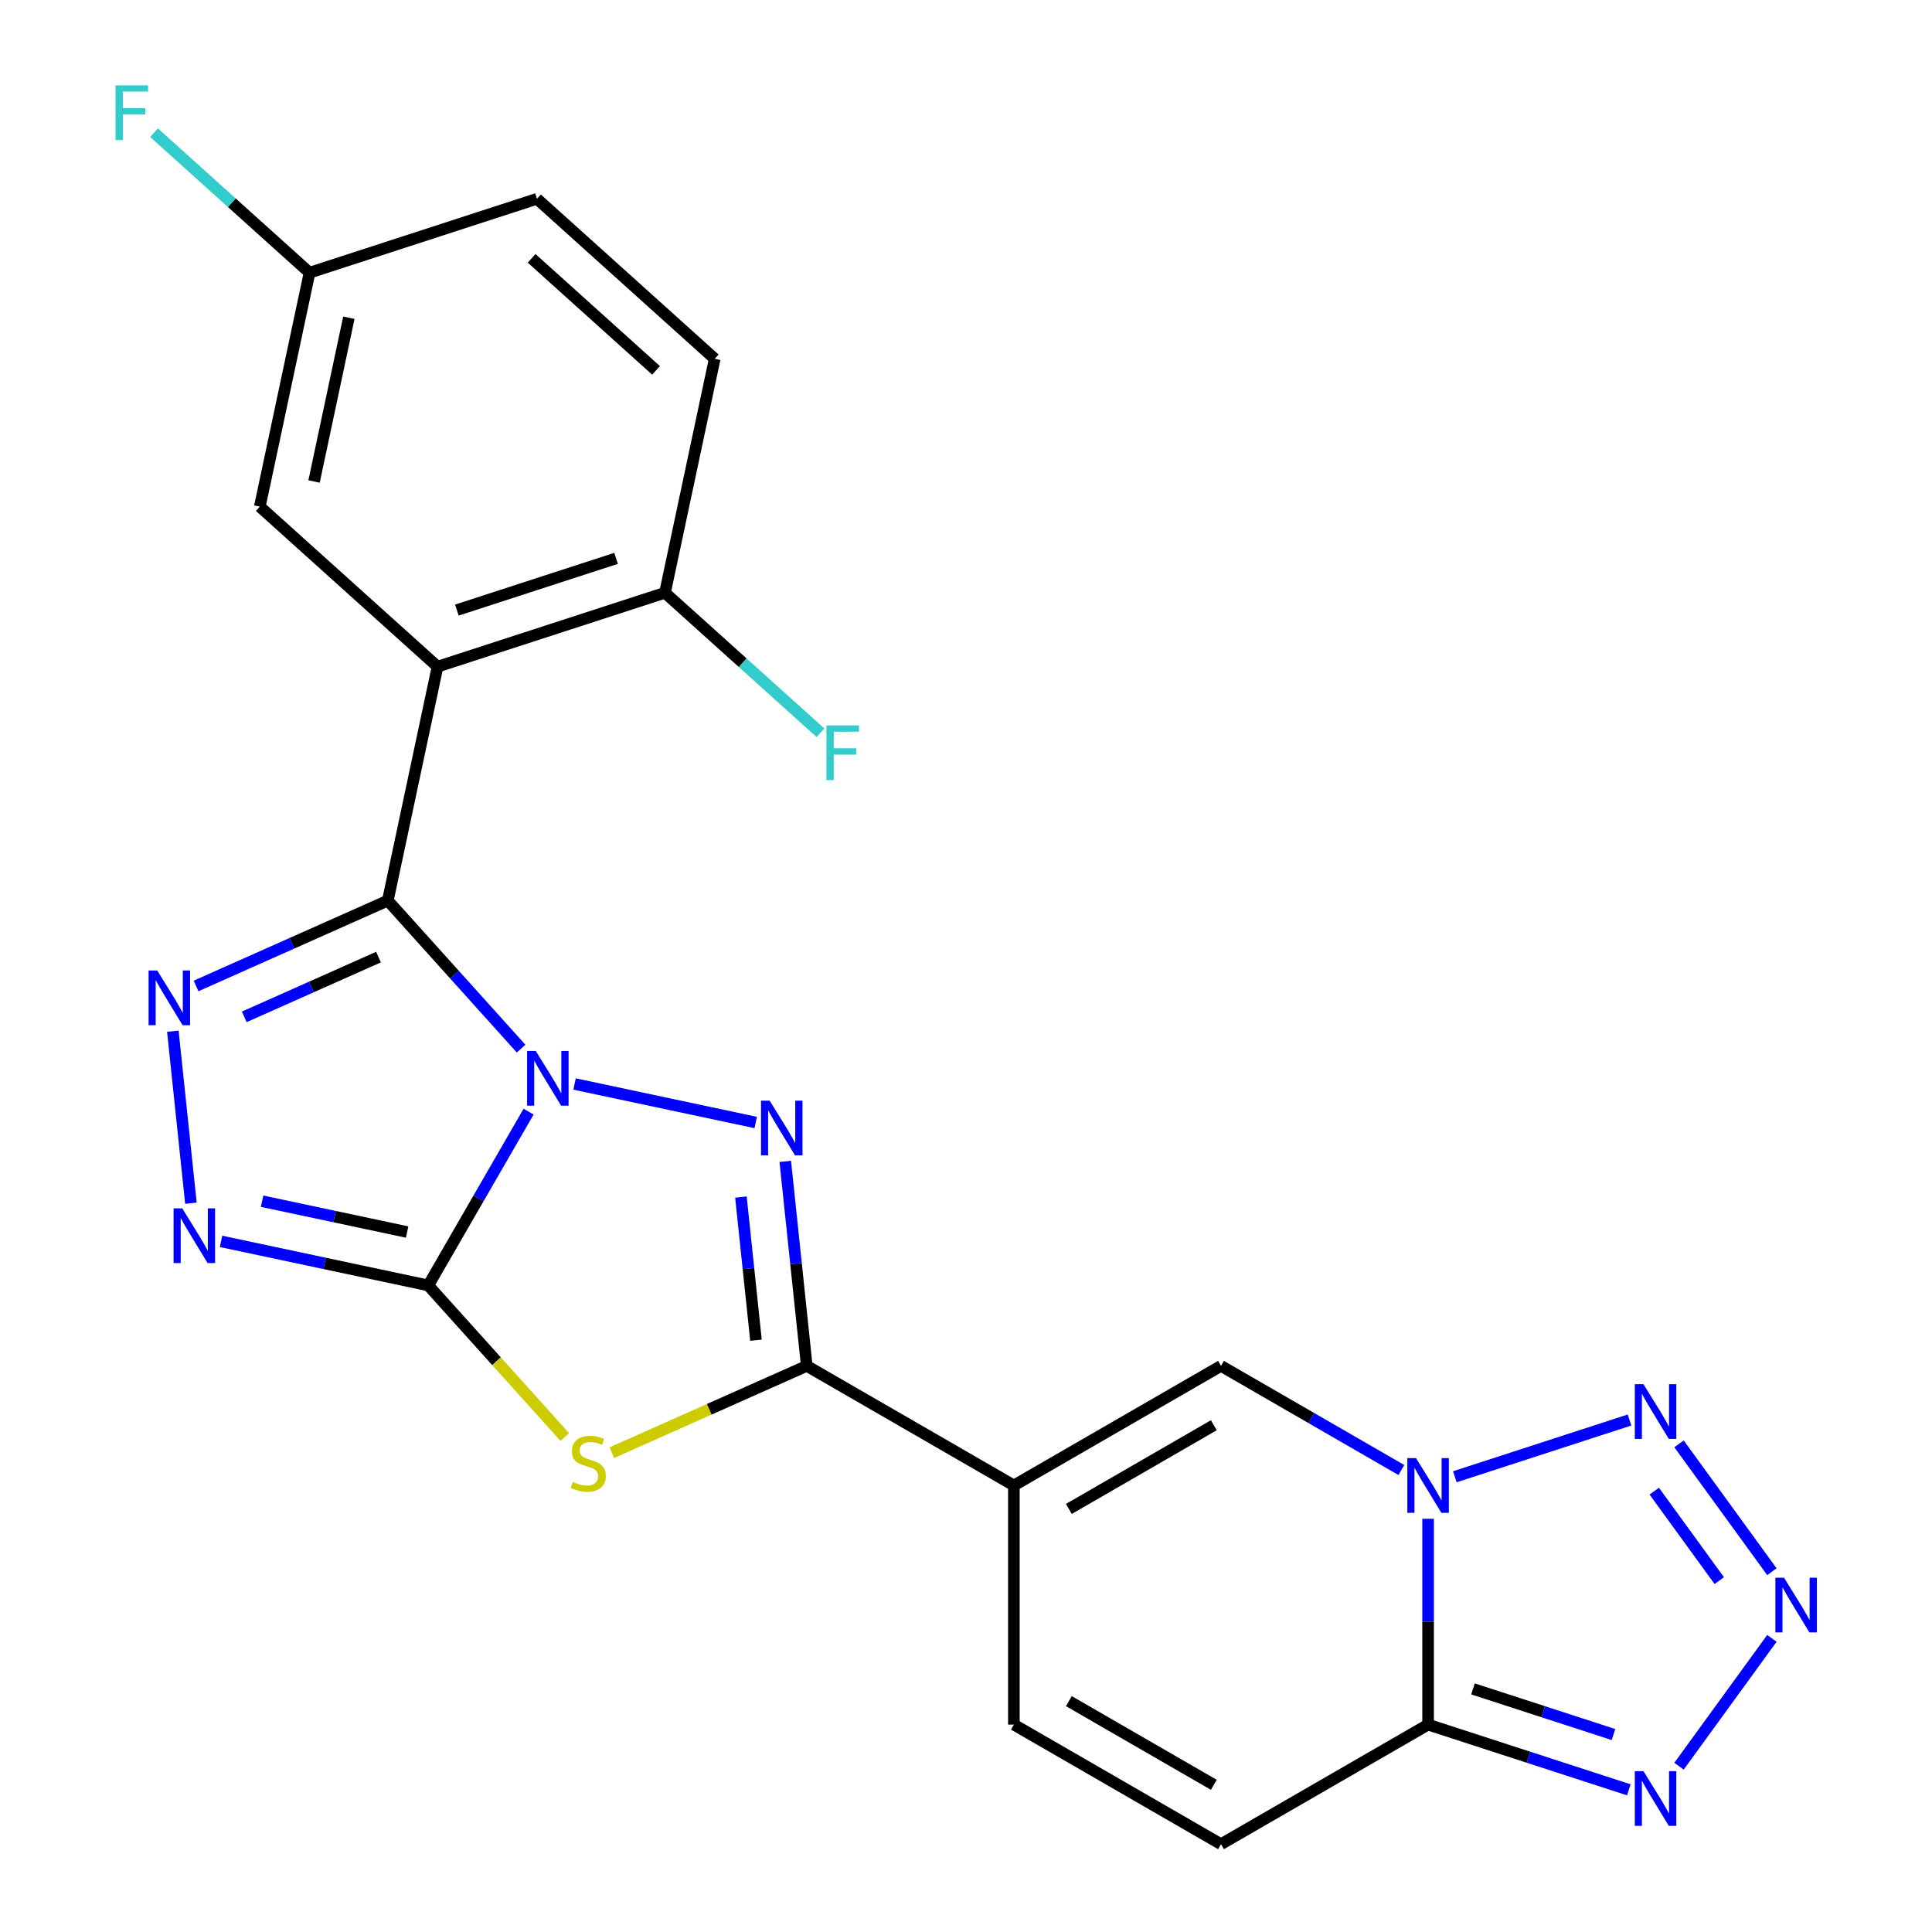 <?xml version='1.0' encoding='iso-8859-1'?>
<svg version='1.1' baseProfile='full'
              xmlns='http://www.w3.org/2000/svg'
                      xmlns:rdkit='http://www.rdkit.org/xml'
                      xmlns:xlink='http://www.w3.org/1999/xlink'
                  xml:space='preserve'
width='1000px' height='1000px' viewBox='0 0 1000 1000'>
<!-- END OF HEADER -->
<rect style='opacity:1.0;fill:#FFFFFF;stroke:none' width='1000' height='1000' x='0' y='0'> </rect>
<path class='bond-0' d='M 273.598,575.387 L 247.633,620.36' style='fill:none;fill-rule:evenodd;stroke:#0000FF;stroke-width:6px;stroke-linecap:butt;stroke-linejoin:miter;stroke-opacity:1' />
<path class='bond-0' d='M 247.633,620.36 L 221.667,665.333' style='fill:none;fill-rule:evenodd;stroke:#000000;stroke-width:6px;stroke-linecap:butt;stroke-linejoin:miter;stroke-opacity:1' />
<path class='bond-1' d='M 269.725,542.767 L 235.228,504.454' style='fill:none;fill-rule:evenodd;stroke:#0000FF;stroke-width:6px;stroke-linecap:butt;stroke-linejoin:miter;stroke-opacity:1' />
<path class='bond-1' d='M 235.228,504.454 L 200.731,466.142' style='fill:none;fill-rule:evenodd;stroke:#000000;stroke-width:6px;stroke-linecap:butt;stroke-linejoin:miter;stroke-opacity:1' />
<path class='bond-2' d='M 297.394,561.073 L 391.159,581.003' style='fill:none;fill-rule:evenodd;stroke:#0000FF;stroke-width:6px;stroke-linecap:butt;stroke-linejoin:miter;stroke-opacity:1' />
<path class='bond-3' d='M 221.667,665.333 L 256.994,704.567' style='fill:none;fill-rule:evenodd;stroke:#000000;stroke-width:6px;stroke-linecap:butt;stroke-linejoin:miter;stroke-opacity:1' />
<path class='bond-3' d='M 256.994,704.567 L 292.321,743.802' style='fill:none;fill-rule:evenodd;stroke:#CCCC00;stroke-width:6px;stroke-linecap:butt;stroke-linejoin:miter;stroke-opacity:1' />
<path class='bond-9' d='M 221.667,665.333 L 168.045,653.935' style='fill:none;fill-rule:evenodd;stroke:#000000;stroke-width:6px;stroke-linecap:butt;stroke-linejoin:miter;stroke-opacity:1' />
<path class='bond-9' d='M 168.045,653.935 L 114.422,642.537' style='fill:none;fill-rule:evenodd;stroke:#0000FF;stroke-width:6px;stroke-linecap:butt;stroke-linejoin:miter;stroke-opacity:1' />
<path class='bond-9' d='M 210.728,637.698 L 173.192,629.719' style='fill:none;fill-rule:evenodd;stroke:#000000;stroke-width:6px;stroke-linecap:butt;stroke-linejoin:miter;stroke-opacity:1' />
<path class='bond-9' d='M 173.192,629.719 L 135.656,621.741' style='fill:none;fill-rule:evenodd;stroke:#0000FF;stroke-width:6px;stroke-linecap:butt;stroke-linejoin:miter;stroke-opacity:1' />
<path class='bond-6' d='M 200.731,466.142 L 151.107,488.236' style='fill:none;fill-rule:evenodd;stroke:#000000;stroke-width:6px;stroke-linecap:butt;stroke-linejoin:miter;stroke-opacity:1' />
<path class='bond-6' d='M 151.107,488.236 L 101.483,510.33' style='fill:none;fill-rule:evenodd;stroke:#0000FF;stroke-width:6px;stroke-linecap:butt;stroke-linejoin:miter;stroke-opacity:1' />
<path class='bond-6' d='M 195.914,495.387 L 161.177,510.853' style='fill:none;fill-rule:evenodd;stroke:#000000;stroke-width:6px;stroke-linecap:butt;stroke-linejoin:miter;stroke-opacity:1' />
<path class='bond-6' d='M 161.177,510.853 L 126.44,526.318' style='fill:none;fill-rule:evenodd;stroke:#0000FF;stroke-width:6px;stroke-linecap:butt;stroke-linejoin:miter;stroke-opacity:1' />
<path class='bond-8' d='M 200.731,466.142 L 226.468,345.062' style='fill:none;fill-rule:evenodd;stroke:#000000;stroke-width:6px;stroke-linecap:butt;stroke-linejoin:miter;stroke-opacity:1' />
<path class='bond-4' d='M 406.453,601.123 L 412.016,654.049' style='fill:none;fill-rule:evenodd;stroke:#0000FF;stroke-width:6px;stroke-linecap:butt;stroke-linejoin:miter;stroke-opacity:1' />
<path class='bond-4' d='M 412.016,654.049 L 417.579,706.975' style='fill:none;fill-rule:evenodd;stroke:#000000;stroke-width:6px;stroke-linecap:butt;stroke-linejoin:miter;stroke-opacity:1' />
<path class='bond-4' d='M 383.501,619.589 L 387.395,656.637' style='fill:none;fill-rule:evenodd;stroke:#0000FF;stroke-width:6px;stroke-linecap:butt;stroke-linejoin:miter;stroke-opacity:1' />
<path class='bond-4' d='M 387.395,656.637 L 391.289,693.685' style='fill:none;fill-rule:evenodd;stroke:#000000;stroke-width:6px;stroke-linecap:butt;stroke-linejoin:miter;stroke-opacity:1' />
<path class='bond-24' d='M 316.67,751.903 L 367.125,729.439' style='fill:none;fill-rule:evenodd;stroke:#CCCC00;stroke-width:6px;stroke-linecap:butt;stroke-linejoin:miter;stroke-opacity:1' />
<path class='bond-24' d='M 367.125,729.439 L 417.579,706.975' style='fill:none;fill-rule:evenodd;stroke:#000000;stroke-width:6px;stroke-linecap:butt;stroke-linejoin:miter;stroke-opacity:1' />
<path class='bond-7' d='M 417.579,706.975 L 524.78,768.868' style='fill:none;fill-rule:evenodd;stroke:#000000;stroke-width:6px;stroke-linecap:butt;stroke-linejoin:miter;stroke-opacity:1' />
<path class='bond-5' d='M 725.347,760.88 L 678.664,733.928' style='fill:none;fill-rule:evenodd;stroke:#0000FF;stroke-width:6px;stroke-linecap:butt;stroke-linejoin:miter;stroke-opacity:1' />
<path class='bond-5' d='M 678.664,733.928 L 631.981,706.975' style='fill:none;fill-rule:evenodd;stroke:#000000;stroke-width:6px;stroke-linecap:butt;stroke-linejoin:miter;stroke-opacity:1' />
<path class='bond-12' d='M 753.017,764.373 L 843.438,734.993' style='fill:none;fill-rule:evenodd;stroke:#0000FF;stroke-width:6px;stroke-linecap:butt;stroke-linejoin:miter;stroke-opacity:1' />
<path class='bond-27' d='M 739.182,786.122 L 739.182,839.388' style='fill:none;fill-rule:evenodd;stroke:#0000FF;stroke-width:6px;stroke-linecap:butt;stroke-linejoin:miter;stroke-opacity:1' />
<path class='bond-27' d='M 739.182,839.388 L 739.182,892.653' style='fill:none;fill-rule:evenodd;stroke:#000000;stroke-width:6px;stroke-linecap:butt;stroke-linejoin:miter;stroke-opacity:1' />
<path class='bond-25' d='M 89.462,533.744 L 98.819,622.776' style='fill:none;fill-rule:evenodd;stroke:#0000FF;stroke-width:6px;stroke-linecap:butt;stroke-linejoin:miter;stroke-opacity:1' />
<path class='bond-14' d='M 524.78,768.868 L 631.981,706.975' style='fill:none;fill-rule:evenodd;stroke:#000000;stroke-width:6px;stroke-linecap:butt;stroke-linejoin:miter;stroke-opacity:1' />
<path class='bond-14' d='M 553.239,781.024 L 628.279,737.699' style='fill:none;fill-rule:evenodd;stroke:#000000;stroke-width:6px;stroke-linecap:butt;stroke-linejoin:miter;stroke-opacity:1' />
<path class='bond-15' d='M 524.78,768.868 L 524.78,892.653' style='fill:none;fill-rule:evenodd;stroke:#000000;stroke-width:6px;stroke-linecap:butt;stroke-linejoin:miter;stroke-opacity:1' />
<path class='bond-17' d='M 226.468,345.062 L 344.194,306.81' style='fill:none;fill-rule:evenodd;stroke:#000000;stroke-width:6px;stroke-linecap:butt;stroke-linejoin:miter;stroke-opacity:1' />
<path class='bond-17' d='M 236.476,315.779 L 318.885,289.002' style='fill:none;fill-rule:evenodd;stroke:#000000;stroke-width:6px;stroke-linecap:butt;stroke-linejoin:miter;stroke-opacity:1' />
<path class='bond-18' d='M 226.468,345.062 L 134.478,262.233' style='fill:none;fill-rule:evenodd;stroke:#000000;stroke-width:6px;stroke-linecap:butt;stroke-linejoin:miter;stroke-opacity:1' />
<path class='bond-10' d='M 739.182,892.653 L 631.981,954.545' style='fill:none;fill-rule:evenodd;stroke:#000000;stroke-width:6px;stroke-linecap:butt;stroke-linejoin:miter;stroke-opacity:1' />
<path class='bond-13' d='M 739.182,892.653 L 791.128,909.531' style='fill:none;fill-rule:evenodd;stroke:#000000;stroke-width:6px;stroke-linecap:butt;stroke-linejoin:miter;stroke-opacity:1' />
<path class='bond-13' d='M 791.128,909.531 L 843.074,926.409' style='fill:none;fill-rule:evenodd;stroke:#0000FF;stroke-width:6px;stroke-linecap:butt;stroke-linejoin:miter;stroke-opacity:1' />
<path class='bond-13' d='M 762.416,874.171 L 798.778,885.986' style='fill:none;fill-rule:evenodd;stroke:#000000;stroke-width:6px;stroke-linecap:butt;stroke-linejoin:miter;stroke-opacity:1' />
<path class='bond-13' d='M 798.778,885.986 L 835.141,897.801' style='fill:none;fill-rule:evenodd;stroke:#0000FF;stroke-width:6px;stroke-linecap:butt;stroke-linejoin:miter;stroke-opacity:1' />
<path class='bond-11' d='M 917.131,813.506 L 869.057,747.338' style='fill:none;fill-rule:evenodd;stroke:#0000FF;stroke-width:6px;stroke-linecap:butt;stroke-linejoin:miter;stroke-opacity:1' />
<path class='bond-11' d='M 889.892,818.132 L 856.24,771.815' style='fill:none;fill-rule:evenodd;stroke:#0000FF;stroke-width:6px;stroke-linecap:butt;stroke-linejoin:miter;stroke-opacity:1' />
<path class='bond-28' d='M 917.131,848.015 L 869.057,914.183' style='fill:none;fill-rule:evenodd;stroke:#0000FF;stroke-width:6px;stroke-linecap:butt;stroke-linejoin:miter;stroke-opacity:1' />
<path class='bond-16' d='M 524.78,892.653 L 631.981,954.545' style='fill:none;fill-rule:evenodd;stroke:#000000;stroke-width:6px;stroke-linecap:butt;stroke-linejoin:miter;stroke-opacity:1' />
<path class='bond-16' d='M 553.239,880.497 L 628.279,923.821' style='fill:none;fill-rule:evenodd;stroke:#000000;stroke-width:6px;stroke-linecap:butt;stroke-linejoin:miter;stroke-opacity:1' />
<path class='bond-19' d='M 344.194,306.81 L 369.931,185.73' style='fill:none;fill-rule:evenodd;stroke:#000000;stroke-width:6px;stroke-linecap:butt;stroke-linejoin:miter;stroke-opacity:1' />
<path class='bond-21' d='M 344.194,306.81 L 384.432,343.04' style='fill:none;fill-rule:evenodd;stroke:#000000;stroke-width:6px;stroke-linecap:butt;stroke-linejoin:miter;stroke-opacity:1' />
<path class='bond-21' d='M 384.432,343.04 L 424.67,379.27' style='fill:none;fill-rule:evenodd;stroke:#33CCCC;stroke-width:6px;stroke-linecap:butt;stroke-linejoin:miter;stroke-opacity:1' />
<path class='bond-20' d='M 134.478,262.233 L 160.214,141.153' style='fill:none;fill-rule:evenodd;stroke:#000000;stroke-width:6px;stroke-linecap:butt;stroke-linejoin:miter;stroke-opacity:1' />
<path class='bond-20' d='M 162.554,249.218 L 180.569,164.462' style='fill:none;fill-rule:evenodd;stroke:#000000;stroke-width:6px;stroke-linecap:butt;stroke-linejoin:miter;stroke-opacity:1' />
<path class='bond-22' d='M 369.931,185.73 L 277.94,102.901' style='fill:none;fill-rule:evenodd;stroke:#000000;stroke-width:6px;stroke-linecap:butt;stroke-linejoin:miter;stroke-opacity:1' />
<path class='bond-22' d='M 339.567,191.704 L 275.173,133.724' style='fill:none;fill-rule:evenodd;stroke:#000000;stroke-width:6px;stroke-linecap:butt;stroke-linejoin:miter;stroke-opacity:1' />
<path class='bond-23' d='M 160.214,141.153 L 119.976,104.923' style='fill:none;fill-rule:evenodd;stroke:#000000;stroke-width:6px;stroke-linecap:butt;stroke-linejoin:miter;stroke-opacity:1' />
<path class='bond-23' d='M 119.976,104.923 L 79.738,68.692' style='fill:none;fill-rule:evenodd;stroke:#33CCCC;stroke-width:6px;stroke-linecap:butt;stroke-linejoin:miter;stroke-opacity:1' />
<path class='bond-26' d='M 160.214,141.153 L 277.94,102.901' style='fill:none;fill-rule:evenodd;stroke:#000000;stroke-width:6px;stroke-linecap:butt;stroke-linejoin:miter;stroke-opacity:1' />
<path  class='atom-0' d='M 277.3 543.972
L 286.58 558.972
Q 287.5 560.452, 288.98 563.132
Q 290.46 565.812, 290.54 565.972
L 290.54 543.972
L 294.3 543.972
L 294.3 572.292
L 290.42 572.292
L 280.46 555.892
Q 279.3 553.972, 278.06 551.772
Q 276.86 549.572, 276.5 548.892
L 276.5 572.292
L 272.82 572.292
L 272.82 543.972
L 277.3 543.972
' fill='#0000FF'/>
<path  class='atom-3' d='M 398.38 569.708
L 407.66 584.708
Q 408.58 586.188, 410.06 588.868
Q 411.54 591.548, 411.62 591.708
L 411.62 569.708
L 415.38 569.708
L 415.38 598.028
L 411.5 598.028
L 401.54 581.628
Q 400.38 579.708, 399.14 577.508
Q 397.94 575.308, 397.58 574.628
L 397.58 598.028
L 393.9 598.028
L 393.9 569.708
L 398.38 569.708
' fill='#0000FF'/>
<path  class='atom-4' d='M 296.496 767.043
Q 296.816 767.163, 298.136 767.723
Q 299.456 768.283, 300.896 768.643
Q 302.376 768.963, 303.816 768.963
Q 306.496 768.963, 308.056 767.683
Q 309.616 766.363, 309.616 764.083
Q 309.616 762.523, 308.816 761.563
Q 308.056 760.603, 306.856 760.083
Q 305.656 759.563, 303.656 758.963
Q 301.136 758.203, 299.616 757.483
Q 298.136 756.763, 297.056 755.243
Q 296.016 753.723, 296.016 751.163
Q 296.016 747.603, 298.416 745.403
Q 300.856 743.203, 305.656 743.203
Q 308.936 743.203, 312.656 744.763
L 311.736 747.843
Q 308.336 746.443, 305.776 746.443
Q 303.016 746.443, 301.496 747.603
Q 299.976 748.723, 300.016 750.683
Q 300.016 752.203, 300.776 753.123
Q 301.576 754.043, 302.696 754.563
Q 303.856 755.083, 305.776 755.683
Q 308.336 756.483, 309.856 757.283
Q 311.376 758.083, 312.456 759.723
Q 313.576 761.323, 313.576 764.083
Q 313.576 768.003, 310.936 770.123
Q 308.336 772.203, 303.976 772.203
Q 301.456 772.203, 299.536 771.643
Q 297.656 771.123, 295.416 770.203
L 296.496 767.043
' fill='#CCCC00'/>
<path  class='atom-6' d='M 732.922 754.708
L 742.202 769.708
Q 743.122 771.188, 744.602 773.868
Q 746.082 776.548, 746.162 776.708
L 746.162 754.708
L 749.922 754.708
L 749.922 783.028
L 746.042 783.028
L 736.082 766.628
Q 734.922 764.708, 733.682 762.508
Q 732.482 760.308, 732.122 759.628
L 732.122 783.028
L 728.442 783.028
L 728.442 754.708
L 732.922 754.708
' fill='#0000FF'/>
<path  class='atom-7' d='M 81.388 502.33
L 90.668 517.33
Q 91.588 518.81, 93.068 521.49
Q 94.548 524.17, 94.628 524.33
L 94.628 502.33
L 98.388 502.33
L 98.388 530.65
L 94.508 530.65
L 84.548 514.25
Q 83.388 512.33, 82.148 510.13
Q 80.948 507.93, 80.588 507.25
L 80.588 530.65
L 76.908 530.65
L 76.908 502.33
L 81.388 502.33
' fill='#0000FF'/>
<path  class='atom-10' d='M 94.327 625.437
L 103.607 640.437
Q 104.527 641.917, 106.007 644.597
Q 107.487 647.277, 107.567 647.437
L 107.567 625.437
L 111.327 625.437
L 111.327 653.757
L 107.447 653.757
L 97.487 637.357
Q 96.327 635.437, 95.087 633.237
Q 93.887 631.037, 93.527 630.357
L 93.527 653.757
L 89.847 653.757
L 89.847 625.437
L 94.327 625.437
' fill='#0000FF'/>
<path  class='atom-12' d='M 923.408 816.6
L 932.688 831.6
Q 933.608 833.08, 935.088 835.76
Q 936.568 838.44, 936.648 838.6
L 936.648 816.6
L 940.408 816.6
L 940.408 844.92
L 936.528 844.92
L 926.568 828.52
Q 925.408 826.6, 924.168 824.4
Q 922.968 822.2, 922.608 821.52
L 922.608 844.92
L 918.928 844.92
L 918.928 816.6
L 923.408 816.6
' fill='#0000FF'/>
<path  class='atom-13' d='M 850.649 716.456
L 859.929 731.456
Q 860.849 732.936, 862.329 735.616
Q 863.809 738.296, 863.889 738.456
L 863.889 716.456
L 867.649 716.456
L 867.649 744.776
L 863.769 744.776
L 853.809 728.376
Q 852.649 726.456, 851.409 724.256
Q 850.209 722.056, 849.849 721.376
L 849.849 744.776
L 846.169 744.776
L 846.169 716.456
L 850.649 716.456
' fill='#0000FF'/>
<path  class='atom-14' d='M 850.649 916.745
L 859.929 931.745
Q 860.849 933.225, 862.329 935.905
Q 863.809 938.585, 863.889 938.745
L 863.889 916.745
L 867.649 916.745
L 867.649 945.065
L 863.769 945.065
L 853.809 928.665
Q 852.649 926.745, 851.409 924.545
Q 850.209 922.345, 849.849 921.665
L 849.849 945.065
L 846.169 945.065
L 846.169 916.745
L 850.649 916.745
' fill='#0000FF'/>
<path  class='atom-22' d='M 427.765 375.478
L 444.605 375.478
L 444.605 378.718
L 431.565 378.718
L 431.565 387.318
L 443.165 387.318
L 443.165 390.598
L 431.565 390.598
L 431.565 403.798
L 427.765 403.798
L 427.765 375.478
' fill='#33CCCC'/>
<path  class='atom-24' d='M 59.804 44.165
L 76.644 44.165
L 76.644 47.405
L 63.604 47.405
L 63.604 56.005
L 75.204 56.005
L 75.204 59.285
L 63.604 59.285
L 63.604 72.485
L 59.804 72.485
L 59.804 44.165
' fill='#33CCCC'/>
</svg>
